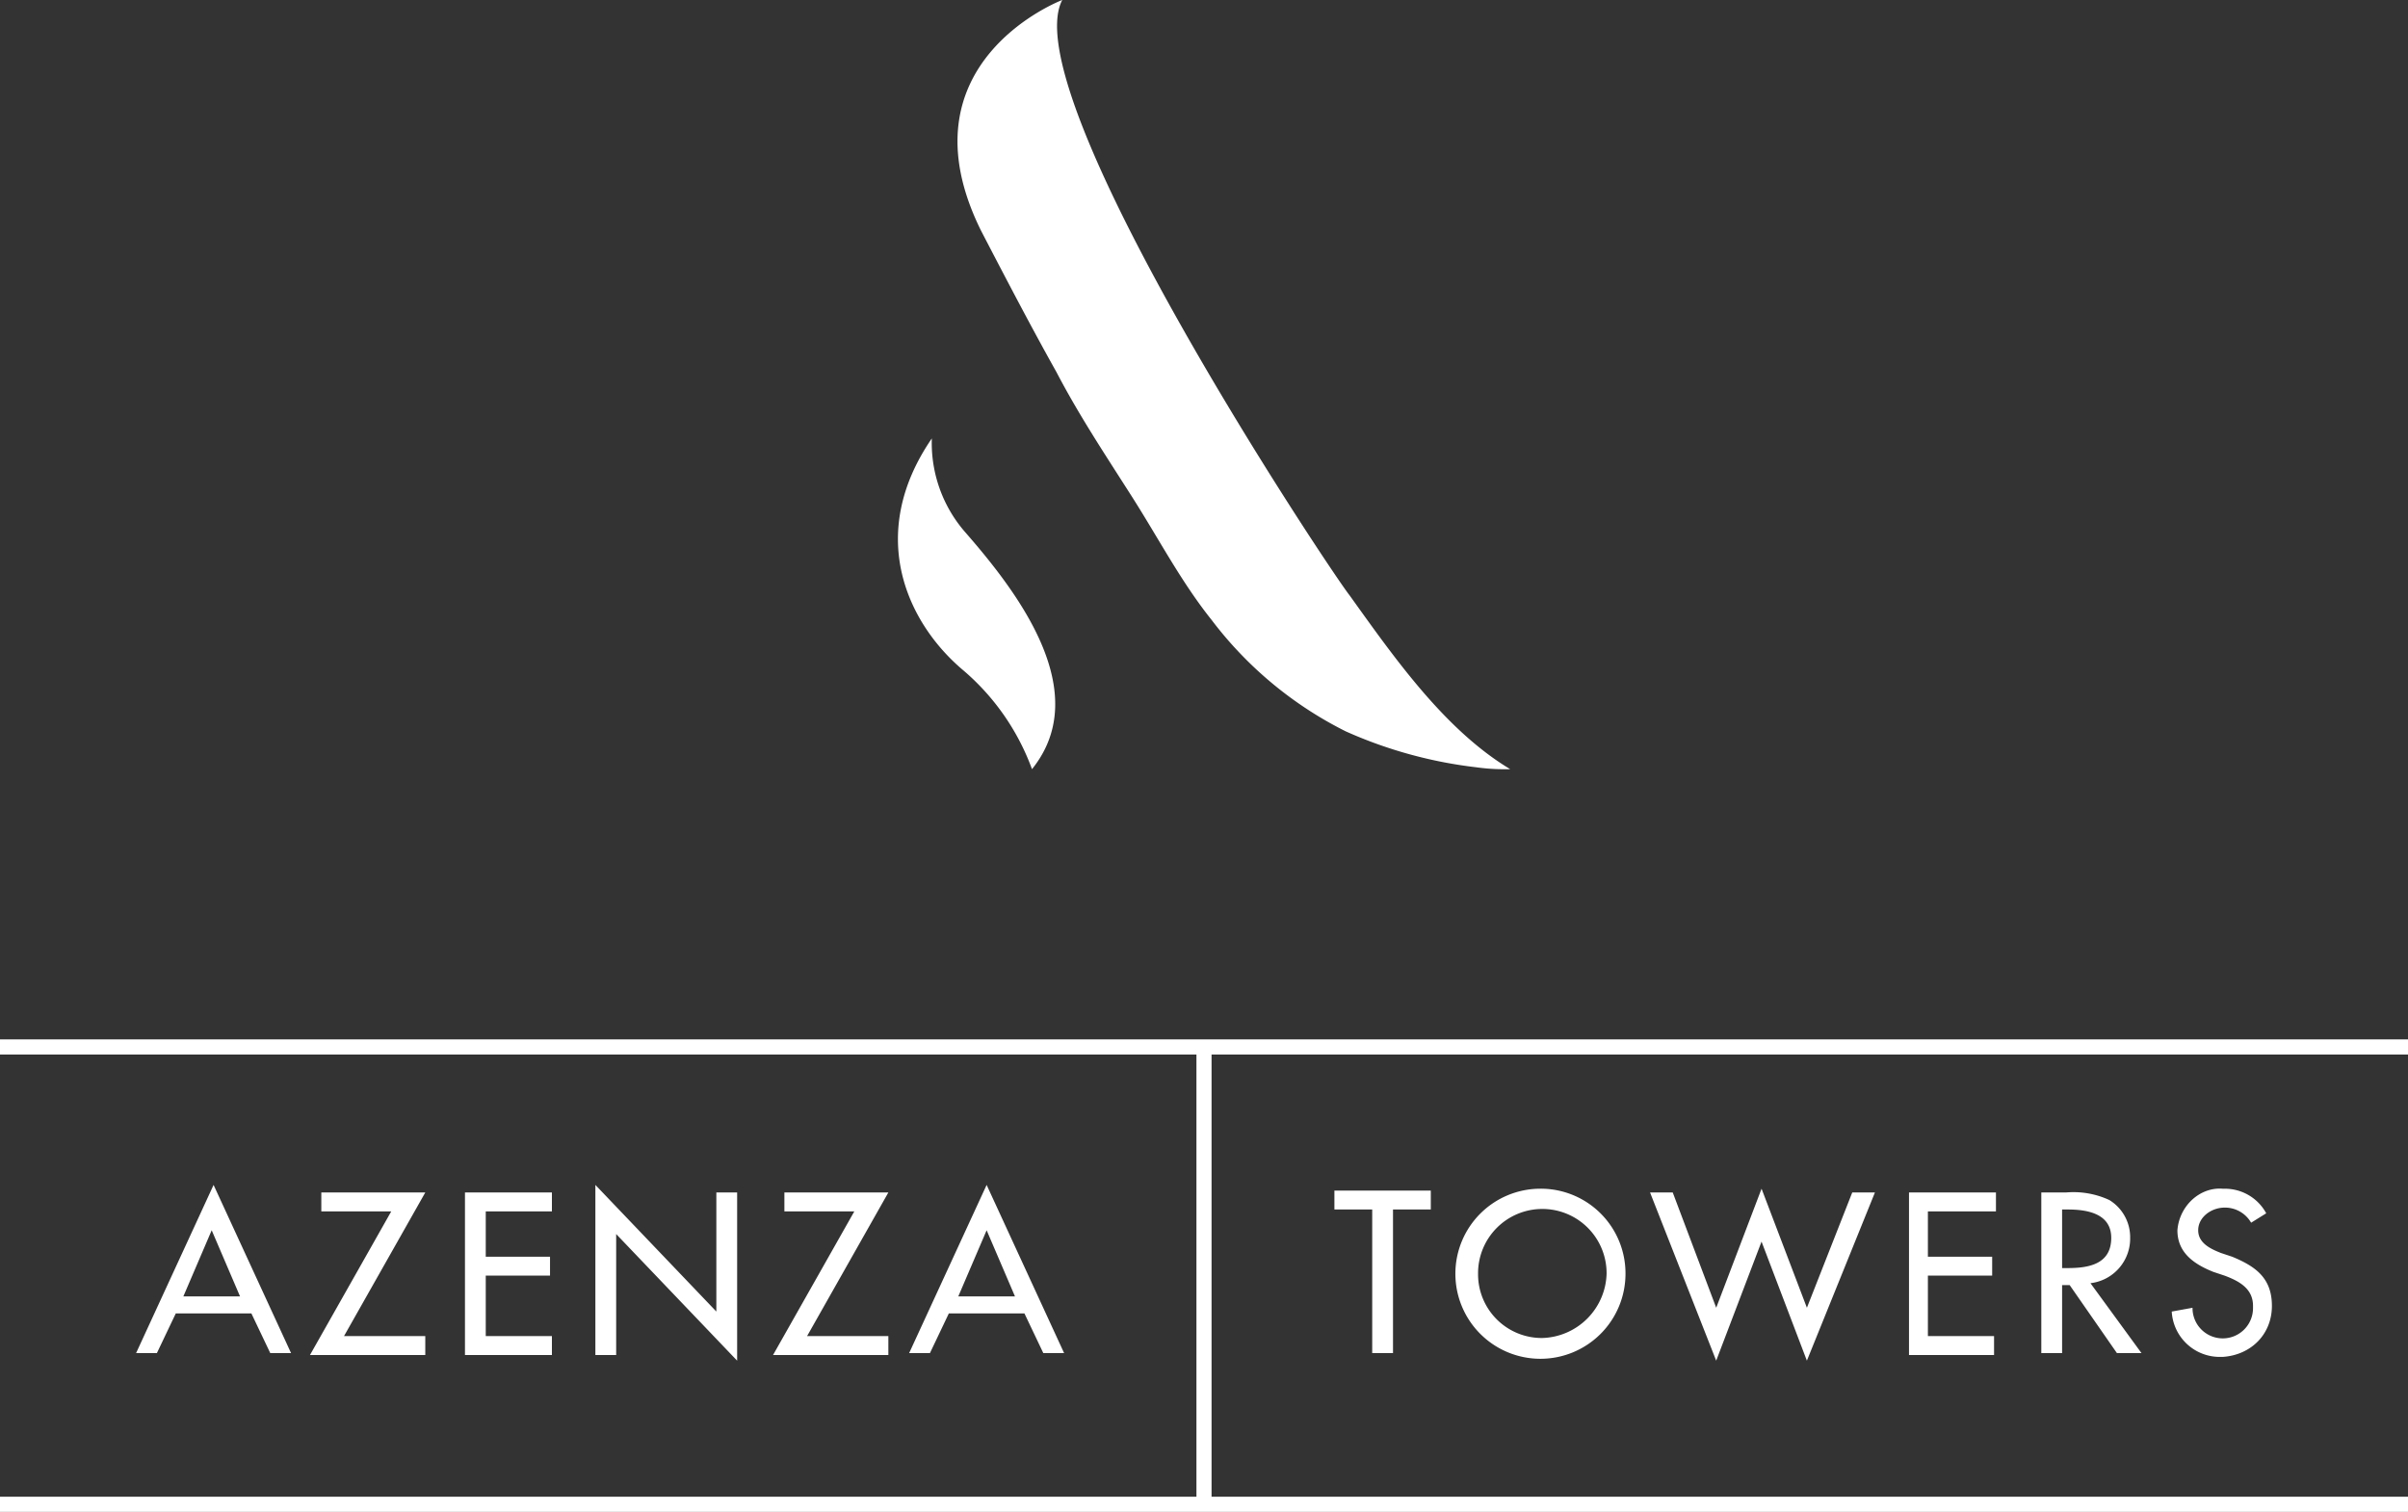 <svg data-name="logo completo blanco" xmlns="http://www.w3.org/2000/svg" width="557.585" height="350.132"><rect width="100%" height="100%" fill="#333333" stroke="none"/><path d="M40.703 304.177l-4.377 9.191h-4.814l17.944-38.952L67.4 313.368h-4.814l-4.374-9.191zm8.316-19.261l-6.565 15.322h13.13zm49.458 24.513v4.377h-26.7l18.82-33.263H74.403v-4.377h24.074l-18.822 33.263zm9.189-33.263h20.133v4.377H112.48v10.5h14.881v4.377H112.48v14.009h15.319v4.377h-20.133zm30.198-1.75l28.011 29.324v-27.573h4.814v38.949l-28.011-29.321v28.011h-4.814zm67.841 35.013v4.377h-26.7l18.82-33.263h-16.194v-4.377h24.074l-18.822 33.263zm14.003-5.252l-4.377 9.191h-4.814l17.944-38.952 17.944 38.952h-4.814l-4.374-9.191zm8.753-19.261l-6.565 15.322h13.13zm94.098 28.452h-4.815v-33.262h-8.753v-4.377h22.321v4.377h-8.753zm53.833-18.382a19.695 19.695 0 11-19.695-19.695 19.613 19.613 0 0119.695 19.695zm-4.377 0a14.881 14.881 0 10-29.761 0 14.758 14.758 0 0014.881 14.881 15.339 15.339 0 0014.88-14.881zm25.384 7.878l10.5-27.573 10.5 27.573 10.5-26.7h5.252l-15.756 38.952-10.5-27.573-10.5 27.573-15.314-38.95h5.252zm44.642-26.698h20.133v4.377h-15.756v10.5h14.881v4.377h-14.881v14.009h15.318v4.377h-19.695zm53.837 37.202h-5.69l-10.945-15.756h-1.751v15.756h-4.814v-37.2h5.69a19.671 19.671 0 0110.066 1.751 10.09 10.09 0 014.814 8.753 10.4 10.4 0 01-9.191 10.5zm-18.386-19.695h1.313c4.814 0 10.066-.875 10.066-7 0-5.69-5.69-6.565-10.066-6.565h-1.313zm43.767-10.505a6.985 6.985 0 00-6.127-3.5c-3.064 0-6.127 2.188-6.127 5.252s3.064 4.377 5.252 5.252l2.626.875c5.252 2.188 9.191 4.814 9.191 11.379s-4.814 11.379-11.379 11.817h-.438a11.128 11.128 0 01-11.379-10.5l4.814-.875a7.003 7.003 0 1014.005 0v-.438c0-3.939-3.064-5.69-6.565-7l-2.626-.875c-4.377-1.751-8.316-4.377-8.316-9.629.438-5.69 5.252-10.066 10.5-9.629h.438a10.875 10.875 0 019.629 5.69zM0 240.716h557.585v3.501H0zm0 105.915h557.585v3.501H0z" fill="#fff"/><path fill="#fff" d="M277.042 242.466h3.501v105.915h-3.501zM245.968 0s-38.077 14.443-18.815 53.4c5.685 10.937 11.375 21.878 17.5 32.82 5.252 10.066 11.379 19.257 17.507 28.886s11.379 19.695 18.382 28.448a88.644 88.644 0 0031.074 25.822 103.244 103.244 0 0030.2 8.316 47.57 47.57 0 007.878.438c-15.318-9.191-27.135-26.26-37.2-40.265C307.679 131.737 234.589 21.883 245.968 0zm-30.199 101.538a31.436 31.436 0 007.878 21.883c11.817 13.568 29.761 36.764 15.318 54.708a54.845 54.845 0 00-15.756-22.758c-13.13-10.942-22.758-31.512-7.44-53.833z"/></svg>